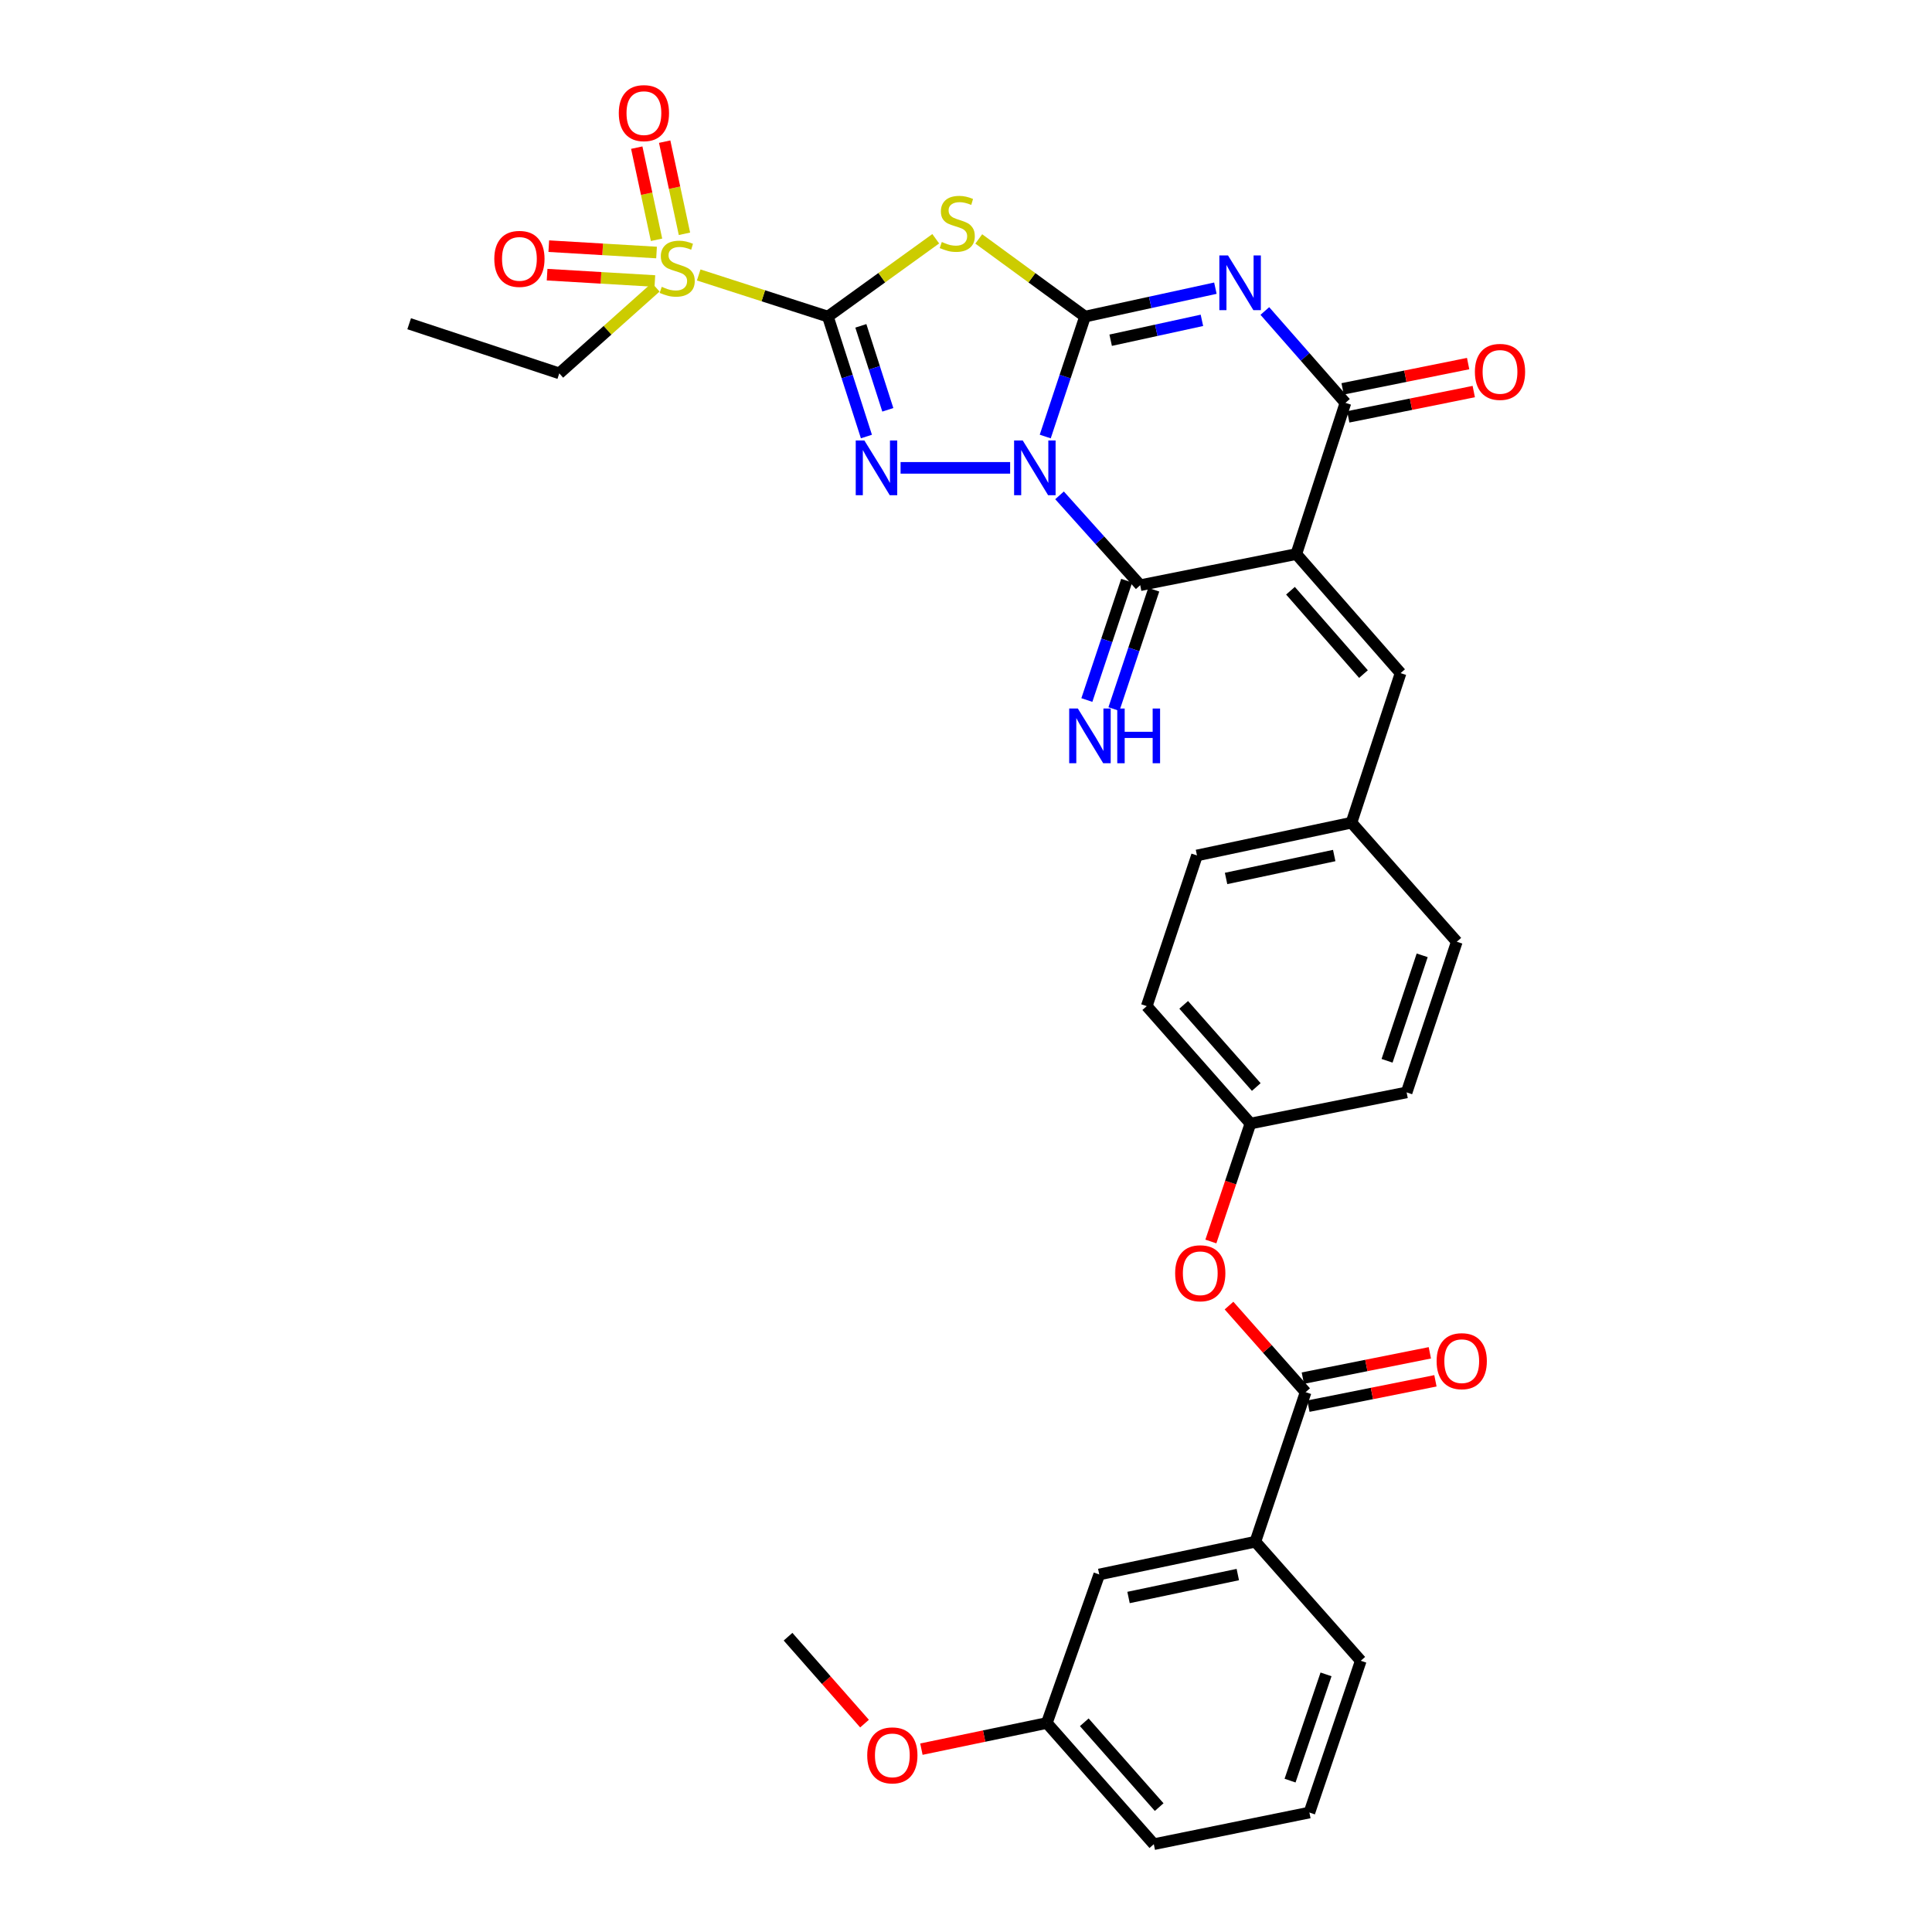 <?xml version='1.0' encoding='iso-8859-1'?>
<svg version='1.1' baseProfile='full'
              xmlns='http://www.w3.org/2000/svg'
                      xmlns:rdkit='http://www.rdkit.org/xml'
                      xmlns:xlink='http://www.w3.org/1999/xlink'
                  xml:space='preserve'
width='1000px' height='1000px' viewBox='0 0 1000 1000'>
<!-- END OF HEADER -->
<rect style='opacity:1.0;fill:#FFFFFF;stroke:none' width='1000' height='1000' x='0' y='0'> </rect>
<path class='bond-0' d='M 541.015,225.94 L 551.312,194.904' style='fill:none;fill-rule:evenodd;stroke:#0000FF;stroke-width:6px;stroke-linecap:butt;stroke-linejoin:miter;stroke-opacity:1' />
<path class='bond-0' d='M 551.312,194.904 L 561.609,163.867' style='fill:none;fill-rule:evenodd;stroke:#000000;stroke-width:6px;stroke-linecap:butt;stroke-linejoin:miter;stroke-opacity:1' />
<path class='bond-2' d='M 522.844,242.163 L 466.137,242.163' style='fill:none;fill-rule:evenodd;stroke:#0000FF;stroke-width:6px;stroke-linecap:butt;stroke-linejoin:miter;stroke-opacity:1' />
<path class='bond-6' d='M 548.414,256.396 L 569.292,279.647' style='fill:none;fill-rule:evenodd;stroke:#0000FF;stroke-width:6px;stroke-linecap:butt;stroke-linejoin:miter;stroke-opacity:1' />
<path class='bond-6' d='M 569.292,279.647 L 590.171,302.898' style='fill:none;fill-rule:evenodd;stroke:#000000;stroke-width:6px;stroke-linecap:butt;stroke-linejoin:miter;stroke-opacity:1' />
<path class='bond-3' d='M 561.609,163.867 L 595.345,156.513' style='fill:none;fill-rule:evenodd;stroke:#000000;stroke-width:6px;stroke-linecap:butt;stroke-linejoin:miter;stroke-opacity:1' />
<path class='bond-3' d='M 595.345,156.513 L 629.082,149.16' style='fill:none;fill-rule:evenodd;stroke:#0000FF;stroke-width:6px;stroke-linecap:butt;stroke-linejoin:miter;stroke-opacity:1' />
<path class='bond-3' d='M 574.877,176.099 L 598.492,170.952' style='fill:none;fill-rule:evenodd;stroke:#000000;stroke-width:6px;stroke-linecap:butt;stroke-linejoin:miter;stroke-opacity:1' />
<path class='bond-3' d='M 598.492,170.952 L 622.108,165.805' style='fill:none;fill-rule:evenodd;stroke:#0000FF;stroke-width:6px;stroke-linecap:butt;stroke-linejoin:miter;stroke-opacity:1' />
<path class='bond-5' d='M 561.609,163.867 L 534.108,143.768' style='fill:none;fill-rule:evenodd;stroke:#000000;stroke-width:6px;stroke-linecap:butt;stroke-linejoin:miter;stroke-opacity:1' />
<path class='bond-5' d='M 534.108,143.768 L 506.607,123.669' style='fill:none;fill-rule:evenodd;stroke:#CCCC00;stroke-width:6px;stroke-linecap:butt;stroke-linejoin:miter;stroke-opacity:1' />
<path class='bond-1' d='M 428.513,163.867 L 438.485,194.907' style='fill:none;fill-rule:evenodd;stroke:#000000;stroke-width:6px;stroke-linecap:butt;stroke-linejoin:miter;stroke-opacity:1' />
<path class='bond-1' d='M 438.485,194.907 L 448.458,225.947' style='fill:none;fill-rule:evenodd;stroke:#0000FF;stroke-width:6px;stroke-linecap:butt;stroke-linejoin:miter;stroke-opacity:1' />
<path class='bond-1' d='M 445.574,168.659 L 452.554,190.387' style='fill:none;fill-rule:evenodd;stroke:#000000;stroke-width:6px;stroke-linecap:butt;stroke-linejoin:miter;stroke-opacity:1' />
<path class='bond-1' d='M 452.554,190.387 L 459.535,212.115' style='fill:none;fill-rule:evenodd;stroke:#0000FF;stroke-width:6px;stroke-linecap:butt;stroke-linejoin:miter;stroke-opacity:1' />
<path class='bond-8' d='M 428.513,163.867 L 395.081,153.094' style='fill:none;fill-rule:evenodd;stroke:#000000;stroke-width:6px;stroke-linecap:butt;stroke-linejoin:miter;stroke-opacity:1' />
<path class='bond-8' d='M 395.081,153.094 L 361.649,142.322' style='fill:none;fill-rule:evenodd;stroke:#CCCC00;stroke-width:6px;stroke-linecap:butt;stroke-linejoin:miter;stroke-opacity:1' />
<path class='bond-33' d='M 428.513,163.867 L 456.424,143.723' style='fill:none;fill-rule:evenodd;stroke:#000000;stroke-width:6px;stroke-linecap:butt;stroke-linejoin:miter;stroke-opacity:1' />
<path class='bond-33' d='M 456.424,143.723 L 484.335,123.579' style='fill:none;fill-rule:evenodd;stroke:#CCCC00;stroke-width:6px;stroke-linecap:butt;stroke-linejoin:miter;stroke-opacity:1' />
<path class='bond-34' d='M 654.682,160.97 L 675.539,184.745' style='fill:none;fill-rule:evenodd;stroke:#0000FF;stroke-width:6px;stroke-linecap:butt;stroke-linejoin:miter;stroke-opacity:1' />
<path class='bond-34' d='M 675.539,184.745 L 696.396,208.519' style='fill:none;fill-rule:evenodd;stroke:#000000;stroke-width:6px;stroke-linecap:butt;stroke-linejoin:miter;stroke-opacity:1' />
<path class='bond-4' d='M 670.971,286.783 L 590.171,302.898' style='fill:none;fill-rule:evenodd;stroke:#000000;stroke-width:6px;stroke-linecap:butt;stroke-linejoin:miter;stroke-opacity:1' />
<path class='bond-7' d='M 670.971,286.783 L 696.396,208.519' style='fill:none;fill-rule:evenodd;stroke:#000000;stroke-width:6px;stroke-linecap:butt;stroke-linejoin:miter;stroke-opacity:1' />
<path class='bond-9' d='M 670.971,286.783 L 724.941,348.405' style='fill:none;fill-rule:evenodd;stroke:#000000;stroke-width:6px;stroke-linecap:butt;stroke-linejoin:miter;stroke-opacity:1' />
<path class='bond-9' d='M 667.95,305.762 L 705.729,348.898' style='fill:none;fill-rule:evenodd;stroke:#000000;stroke-width:6px;stroke-linecap:butt;stroke-linejoin:miter;stroke-opacity:1' />
<path class='bond-11' d='M 583.161,300.56 L 572.858,331.449' style='fill:none;fill-rule:evenodd;stroke:#000000;stroke-width:6px;stroke-linecap:butt;stroke-linejoin:miter;stroke-opacity:1' />
<path class='bond-11' d='M 572.858,331.449 L 562.554,362.337' style='fill:none;fill-rule:evenodd;stroke:#0000FF;stroke-width:6px;stroke-linecap:butt;stroke-linejoin:miter;stroke-opacity:1' />
<path class='bond-11' d='M 597.18,305.236 L 586.876,336.125' style='fill:none;fill-rule:evenodd;stroke:#000000;stroke-width:6px;stroke-linecap:butt;stroke-linejoin:miter;stroke-opacity:1' />
<path class='bond-11' d='M 586.876,336.125 L 576.572,367.013' style='fill:none;fill-rule:evenodd;stroke:#0000FF;stroke-width:6px;stroke-linecap:butt;stroke-linejoin:miter;stroke-opacity:1' />
<path class='bond-16' d='M 697.855,215.763 L 730.337,209.22' style='fill:none;fill-rule:evenodd;stroke:#000000;stroke-width:6px;stroke-linecap:butt;stroke-linejoin:miter;stroke-opacity:1' />
<path class='bond-16' d='M 730.337,209.22 L 762.819,202.677' style='fill:none;fill-rule:evenodd;stroke:#FF0000;stroke-width:6px;stroke-linecap:butt;stroke-linejoin:miter;stroke-opacity:1' />
<path class='bond-16' d='M 694.937,201.276 L 727.419,194.733' style='fill:none;fill-rule:evenodd;stroke:#000000;stroke-width:6px;stroke-linecap:butt;stroke-linejoin:miter;stroke-opacity:1' />
<path class='bond-16' d='M 727.419,194.733 L 759.901,188.19' style='fill:none;fill-rule:evenodd;stroke:#FF0000;stroke-width:6px;stroke-linecap:butt;stroke-linejoin:miter;stroke-opacity:1' />
<path class='bond-14' d='M 339.83,130.704 L 311.941,129.059' style='fill:none;fill-rule:evenodd;stroke:#CCCC00;stroke-width:6px;stroke-linecap:butt;stroke-linejoin:miter;stroke-opacity:1' />
<path class='bond-14' d='M 311.941,129.059 L 284.052,127.413' style='fill:none;fill-rule:evenodd;stroke:#FF0000;stroke-width:6px;stroke-linecap:butt;stroke-linejoin:miter;stroke-opacity:1' />
<path class='bond-14' d='M 338.96,145.456 L 311.071,143.81' style='fill:none;fill-rule:evenodd;stroke:#CCCC00;stroke-width:6px;stroke-linecap:butt;stroke-linejoin:miter;stroke-opacity:1' />
<path class='bond-14' d='M 311.071,143.81 L 283.181,142.165' style='fill:none;fill-rule:evenodd;stroke:#FF0000;stroke-width:6px;stroke-linecap:butt;stroke-linejoin:miter;stroke-opacity:1' />
<path class='bond-15' d='M 354.273,121.013 L 349.153,97.166' style='fill:none;fill-rule:evenodd;stroke:#CCCC00;stroke-width:6px;stroke-linecap:butt;stroke-linejoin:miter;stroke-opacity:1' />
<path class='bond-15' d='M 349.153,97.166 L 344.033,73.318' style='fill:none;fill-rule:evenodd;stroke:#FF0000;stroke-width:6px;stroke-linecap:butt;stroke-linejoin:miter;stroke-opacity:1' />
<path class='bond-15' d='M 339.824,124.115 L 334.704,100.268' style='fill:none;fill-rule:evenodd;stroke:#CCCC00;stroke-width:6px;stroke-linecap:butt;stroke-linejoin:miter;stroke-opacity:1' />
<path class='bond-15' d='M 334.704,100.268 L 329.585,76.42' style='fill:none;fill-rule:evenodd;stroke:#FF0000;stroke-width:6px;stroke-linecap:butt;stroke-linejoin:miter;stroke-opacity:1' />
<path class='bond-21' d='M 339.394,148.675 L 314.438,170.966' style='fill:none;fill-rule:evenodd;stroke:#CCCC00;stroke-width:6px;stroke-linecap:butt;stroke-linejoin:miter;stroke-opacity:1' />
<path class='bond-21' d='M 314.438,170.966 L 289.481,193.257' style='fill:none;fill-rule:evenodd;stroke:#000000;stroke-width:6px;stroke-linecap:butt;stroke-linejoin:miter;stroke-opacity:1' />
<path class='bond-19' d='M 724.941,348.405 L 699.516,425.823' style='fill:none;fill-rule:evenodd;stroke:#000000;stroke-width:6px;stroke-linecap:butt;stroke-linejoin:miter;stroke-opacity:1' />
<path class='bond-10' d='M 675.79,720.576 L 655.963,698.174' style='fill:none;fill-rule:evenodd;stroke:#000000;stroke-width:6px;stroke-linecap:butt;stroke-linejoin:miter;stroke-opacity:1' />
<path class='bond-10' d='M 655.963,698.174 L 636.136,675.771' style='fill:none;fill-rule:evenodd;stroke:#FF0000;stroke-width:6px;stroke-linecap:butt;stroke-linejoin:miter;stroke-opacity:1' />
<path class='bond-12' d='M 675.79,720.576 L 649.773,797.986' style='fill:none;fill-rule:evenodd;stroke:#000000;stroke-width:6px;stroke-linecap:butt;stroke-linejoin:miter;stroke-opacity:1' />
<path class='bond-17' d='M 677.235,727.822 L 710.105,721.266' style='fill:none;fill-rule:evenodd;stroke:#000000;stroke-width:6px;stroke-linecap:butt;stroke-linejoin:miter;stroke-opacity:1' />
<path class='bond-17' d='M 710.105,721.266 L 742.975,714.71' style='fill:none;fill-rule:evenodd;stroke:#FF0000;stroke-width:6px;stroke-linecap:butt;stroke-linejoin:miter;stroke-opacity:1' />
<path class='bond-17' d='M 674.345,713.33 L 707.215,706.774' style='fill:none;fill-rule:evenodd;stroke:#000000;stroke-width:6px;stroke-linecap:butt;stroke-linejoin:miter;stroke-opacity:1' />
<path class='bond-17' d='M 707.215,706.774 L 740.085,700.218' style='fill:none;fill-rule:evenodd;stroke:#FF0000;stroke-width:6px;stroke-linecap:butt;stroke-linejoin:miter;stroke-opacity:1' />
<path class='bond-18' d='M 649.773,797.986 L 568.973,814.939' style='fill:none;fill-rule:evenodd;stroke:#000000;stroke-width:6px;stroke-linecap:butt;stroke-linejoin:miter;stroke-opacity:1' />
<path class='bond-18' d='M 640.688,814.992 L 584.128,826.859' style='fill:none;fill-rule:evenodd;stroke:#000000;stroke-width:6px;stroke-linecap:butt;stroke-linejoin:miter;stroke-opacity:1' />
<path class='bond-28' d='M 649.773,797.986 L 704.335,859.608' style='fill:none;fill-rule:evenodd;stroke:#000000;stroke-width:6px;stroke-linecap:butt;stroke-linejoin:miter;stroke-opacity:1' />
<path class='bond-13' d='M 626.741,642.593 L 636.98,612.065' style='fill:none;fill-rule:evenodd;stroke:#FF0000;stroke-width:6px;stroke-linecap:butt;stroke-linejoin:miter;stroke-opacity:1' />
<path class='bond-13' d='M 636.98,612.065 L 647.22,581.536' style='fill:none;fill-rule:evenodd;stroke:#000000;stroke-width:6px;stroke-linecap:butt;stroke-linejoin:miter;stroke-opacity:1' />
<path class='bond-22' d='M 568.973,814.939 L 541.84,891.823' style='fill:none;fill-rule:evenodd;stroke:#000000;stroke-width:6px;stroke-linecap:butt;stroke-linejoin:miter;stroke-opacity:1' />
<path class='bond-23' d='M 699.516,425.823 L 619.553,442.776' style='fill:none;fill-rule:evenodd;stroke:#000000;stroke-width:6px;stroke-linecap:butt;stroke-linejoin:miter;stroke-opacity:1' />
<path class='bond-23' d='M 690.586,442.822 L 634.612,454.689' style='fill:none;fill-rule:evenodd;stroke:#000000;stroke-width:6px;stroke-linecap:butt;stroke-linejoin:miter;stroke-opacity:1' />
<path class='bond-24' d='M 699.516,425.823 L 754.037,487.437' style='fill:none;fill-rule:evenodd;stroke:#000000;stroke-width:6px;stroke-linecap:butt;stroke-linejoin:miter;stroke-opacity:1' />
<path class='bond-20' d='M 647.22,581.536 L 728.069,565.429' style='fill:none;fill-rule:evenodd;stroke:#000000;stroke-width:6px;stroke-linecap:butt;stroke-linejoin:miter;stroke-opacity:1' />
<path class='bond-35' d='M 647.22,581.536 L 593.553,520.776' style='fill:none;fill-rule:evenodd;stroke:#000000;stroke-width:6px;stroke-linecap:butt;stroke-linejoin:miter;stroke-opacity:1' />
<path class='bond-35' d='M 650.246,562.64 L 612.679,520.108' style='fill:none;fill-rule:evenodd;stroke:#000000;stroke-width:6px;stroke-linecap:butt;stroke-linejoin:miter;stroke-opacity:1' />
<path class='bond-32' d='M 289.481,193.257 L 211.784,167.569' style='fill:none;fill-rule:evenodd;stroke:#000000;stroke-width:6px;stroke-linecap:butt;stroke-linejoin:miter;stroke-opacity:1' />
<path class='bond-27' d='M 541.84,891.823 L 509.38,898.592' style='fill:none;fill-rule:evenodd;stroke:#000000;stroke-width:6px;stroke-linecap:butt;stroke-linejoin:miter;stroke-opacity:1' />
<path class='bond-27' d='M 509.38,898.592 L 476.919,905.36' style='fill:none;fill-rule:evenodd;stroke:#FF0000;stroke-width:6px;stroke-linecap:butt;stroke-linejoin:miter;stroke-opacity:1' />
<path class='bond-36' d='M 541.84,891.823 L 597.214,954.545' style='fill:none;fill-rule:evenodd;stroke:#000000;stroke-width:6px;stroke-linecap:butt;stroke-linejoin:miter;stroke-opacity:1' />
<path class='bond-36' d='M 561.224,891.451 L 599.986,935.357' style='fill:none;fill-rule:evenodd;stroke:#000000;stroke-width:6px;stroke-linecap:butt;stroke-linejoin:miter;stroke-opacity:1' />
<path class='bond-25' d='M 619.553,442.776 L 593.553,520.776' style='fill:none;fill-rule:evenodd;stroke:#000000;stroke-width:6px;stroke-linecap:butt;stroke-linejoin:miter;stroke-opacity:1' />
<path class='bond-26' d='M 754.037,487.437 L 728.069,565.429' style='fill:none;fill-rule:evenodd;stroke:#000000;stroke-width:6px;stroke-linecap:butt;stroke-linejoin:miter;stroke-opacity:1' />
<path class='bond-26' d='M 736.121,494.467 L 717.944,549.062' style='fill:none;fill-rule:evenodd;stroke:#000000;stroke-width:6px;stroke-linecap:butt;stroke-linejoin:miter;stroke-opacity:1' />
<path class='bond-31' d='M 447.476,892.134 L 427.683,869.644' style='fill:none;fill-rule:evenodd;stroke:#FF0000;stroke-width:6px;stroke-linecap:butt;stroke-linejoin:miter;stroke-opacity:1' />
<path class='bond-31' d='M 427.683,869.644 L 407.89,847.154' style='fill:none;fill-rule:evenodd;stroke:#000000;stroke-width:6px;stroke-linecap:butt;stroke-linejoin:miter;stroke-opacity:1' />
<path class='bond-29' d='M 704.335,859.608 L 677.744,938.167' style='fill:none;fill-rule:evenodd;stroke:#000000;stroke-width:6px;stroke-linecap:butt;stroke-linejoin:miter;stroke-opacity:1' />
<path class='bond-29' d='M 686.349,866.654 L 667.735,921.645' style='fill:none;fill-rule:evenodd;stroke:#000000;stroke-width:6px;stroke-linecap:butt;stroke-linejoin:miter;stroke-opacity:1' />
<path class='bond-30' d='M 677.744,938.167 L 597.214,954.545' style='fill:none;fill-rule:evenodd;stroke:#000000;stroke-width:6px;stroke-linecap:butt;stroke-linejoin:miter;stroke-opacity:1' />
<path  class='atom-0' d='M 529.373 228.003
L 538.653 243.003
Q 539.573 244.483, 541.053 247.163
Q 542.533 249.843, 542.613 250.003
L 542.613 228.003
L 546.373 228.003
L 546.373 256.323
L 542.493 256.323
L 532.533 239.923
Q 531.373 238.003, 530.133 235.803
Q 528.933 233.603, 528.573 232.923
L 528.573 256.323
L 524.893 256.323
L 524.893 228.003
L 529.373 228.003
' fill='#0000FF'/>
<path  class='atom-3' d='M 447.407 228.003
L 456.687 243.003
Q 457.607 244.483, 459.087 247.163
Q 460.567 249.843, 460.647 250.003
L 460.647 228.003
L 464.407 228.003
L 464.407 256.323
L 460.527 256.323
L 450.567 239.923
Q 449.407 238.003, 448.167 235.803
Q 446.967 233.603, 446.607 232.923
L 446.607 256.323
L 442.927 256.323
L 442.927 228.003
L 447.407 228.003
' fill='#0000FF'/>
<path  class='atom-4' d='M 635.615 132.212
L 644.895 147.212
Q 645.815 148.692, 647.295 151.372
Q 648.775 154.052, 648.855 154.212
L 648.855 132.212
L 652.615 132.212
L 652.615 160.532
L 648.735 160.532
L 638.775 144.132
Q 637.615 142.212, 636.375 140.012
Q 635.175 137.812, 634.815 137.132
L 634.815 160.532
L 631.135 160.532
L 631.135 132.212
L 635.615 132.212
' fill='#0000FF'/>
<path  class='atom-6' d='M 487.48 125.256
Q 487.8 125.376, 489.12 125.936
Q 490.44 126.496, 491.88 126.856
Q 493.36 127.176, 494.8 127.176
Q 497.48 127.176, 499.04 125.896
Q 500.6 124.576, 500.6 122.296
Q 500.6 120.736, 499.8 119.776
Q 499.04 118.816, 497.84 118.296
Q 496.64 117.776, 494.64 117.176
Q 492.12 116.416, 490.6 115.696
Q 489.12 114.976, 488.04 113.456
Q 487 111.936, 487 109.376
Q 487 105.816, 489.4 103.616
Q 491.84 101.416, 496.64 101.416
Q 499.92 101.416, 503.64 102.976
L 502.72 106.056
Q 499.32 104.656, 496.76 104.656
Q 494 104.656, 492.48 105.816
Q 490.96 106.936, 491 108.896
Q 491 110.416, 491.76 111.336
Q 492.56 112.256, 493.68 112.776
Q 494.84 113.296, 496.76 113.896
Q 499.32 114.696, 500.84 115.496
Q 502.36 116.296, 503.44 117.936
Q 504.56 119.536, 504.56 122.296
Q 504.56 126.216, 501.92 128.336
Q 499.32 130.416, 494.96 130.416
Q 492.44 130.416, 490.52 129.856
Q 488.64 129.336, 486.4 128.416
L 487.48 125.256
' fill='#CCCC00'/>
<path  class='atom-9' d='M 342.52 148.457
Q 342.84 148.577, 344.16 149.137
Q 345.48 149.697, 346.92 150.057
Q 348.4 150.377, 349.84 150.377
Q 352.52 150.377, 354.08 149.097
Q 355.64 147.777, 355.64 145.497
Q 355.64 143.937, 354.84 142.977
Q 354.08 142.017, 352.88 141.497
Q 351.68 140.977, 349.68 140.377
Q 347.16 139.617, 345.64 138.897
Q 344.16 138.177, 343.08 136.657
Q 342.04 135.137, 342.04 132.577
Q 342.04 129.017, 344.44 126.817
Q 346.88 124.617, 351.68 124.617
Q 354.96 124.617, 358.68 126.177
L 357.76 129.257
Q 354.36 127.857, 351.8 127.857
Q 349.04 127.857, 347.52 129.017
Q 346 130.137, 346.04 132.097
Q 346.04 133.617, 346.8 134.537
Q 347.6 135.457, 348.72 135.977
Q 349.88 136.497, 351.8 137.097
Q 354.36 137.897, 355.88 138.697
Q 357.4 139.497, 358.48 141.137
Q 359.6 142.737, 359.6 145.497
Q 359.6 149.417, 356.96 151.537
Q 354.36 153.617, 350 153.617
Q 347.48 153.617, 345.56 153.057
Q 343.68 152.537, 341.44 151.617
L 342.52 148.457
' fill='#CCCC00'/>
<path  class='atom-12' d='M 557.894 366.731
L 567.174 381.731
Q 568.094 383.211, 569.574 385.891
Q 571.054 388.571, 571.134 388.731
L 571.134 366.731
L 574.894 366.731
L 574.894 395.051
L 571.014 395.051
L 561.054 378.651
Q 559.894 376.731, 558.654 374.531
Q 557.454 372.331, 557.094 371.651
L 557.094 395.051
L 553.414 395.051
L 553.414 366.731
L 557.894 366.731
' fill='#0000FF'/>
<path  class='atom-12' d='M 578.294 366.731
L 582.134 366.731
L 582.134 378.771
L 596.614 378.771
L 596.614 366.731
L 600.454 366.731
L 600.454 395.051
L 596.614 395.051
L 596.614 381.971
L 582.134 381.971
L 582.134 395.051
L 578.294 395.051
L 578.294 366.731
' fill='#0000FF'/>
<path  class='atom-14' d='M 608.253 659.034
Q 608.253 652.234, 611.613 648.434
Q 614.973 644.634, 621.253 644.634
Q 627.533 644.634, 630.893 648.434
Q 634.253 652.234, 634.253 659.034
Q 634.253 665.914, 630.853 669.834
Q 627.453 673.714, 621.253 673.714
Q 615.013 673.714, 611.613 669.834
Q 608.253 665.954, 608.253 659.034
M 621.253 670.514
Q 625.573 670.514, 627.893 667.634
Q 630.253 664.714, 630.253 659.034
Q 630.253 653.474, 627.893 650.674
Q 625.573 647.834, 621.253 647.834
Q 616.933 647.834, 614.573 650.634
Q 612.253 653.434, 612.253 659.034
Q 612.253 664.754, 614.573 667.634
Q 616.933 670.514, 621.253 670.514
' fill='#FF0000'/>
<path  class='atom-15' d='M 255.85 133.997
Q 255.85 127.197, 259.21 123.397
Q 262.57 119.597, 268.85 119.597
Q 275.13 119.597, 278.49 123.397
Q 281.85 127.197, 281.85 133.997
Q 281.85 140.877, 278.45 144.797
Q 275.05 148.677, 268.85 148.677
Q 262.61 148.677, 259.21 144.797
Q 255.85 140.917, 255.85 133.997
M 268.85 145.477
Q 273.17 145.477, 275.49 142.597
Q 277.85 139.677, 277.85 133.997
Q 277.85 128.437, 275.49 125.637
Q 273.17 122.797, 268.85 122.797
Q 264.53 122.797, 262.17 125.597
Q 259.85 128.397, 259.85 133.997
Q 259.85 139.717, 262.17 142.597
Q 264.53 145.477, 268.85 145.477
' fill='#FF0000'/>
<path  class='atom-16' d='M 320.288 58.55
Q 320.288 51.75, 323.648 47.95
Q 327.008 44.15, 333.288 44.15
Q 339.568 44.15, 342.928 47.95
Q 346.288 51.75, 346.288 58.55
Q 346.288 65.43, 342.888 69.35
Q 339.488 73.23, 333.288 73.23
Q 327.048 73.23, 323.648 69.35
Q 320.288 65.47, 320.288 58.55
M 333.288 70.03
Q 337.608 70.03, 339.928 67.15
Q 342.288 64.23, 342.288 58.55
Q 342.288 52.99, 339.928 50.19
Q 337.608 47.35, 333.288 47.35
Q 328.968 47.35, 326.608 50.15
Q 324.288 52.95, 324.288 58.55
Q 324.288 64.27, 326.608 67.15
Q 328.968 70.03, 333.288 70.03
' fill='#FF0000'/>
<path  class='atom-17' d='M 763.4 192.484
Q 763.4 185.684, 766.76 181.884
Q 770.12 178.084, 776.4 178.084
Q 782.68 178.084, 786.04 181.884
Q 789.4 185.684, 789.4 192.484
Q 789.4 199.364, 786 203.284
Q 782.6 207.164, 776.4 207.164
Q 770.16 207.164, 766.76 203.284
Q 763.4 199.404, 763.4 192.484
M 776.4 203.964
Q 780.72 203.964, 783.04 201.084
Q 785.4 198.164, 785.4 192.484
Q 785.4 186.924, 783.04 184.124
Q 780.72 181.284, 776.4 181.284
Q 772.08 181.284, 769.72 184.084
Q 767.4 186.884, 767.4 192.484
Q 767.4 198.204, 769.72 201.084
Q 772.08 203.964, 776.4 203.964
' fill='#FF0000'/>
<path  class='atom-18' d='M 743.59 704.541
Q 743.59 697.741, 746.95 693.941
Q 750.31 690.141, 756.59 690.141
Q 762.87 690.141, 766.23 693.941
Q 769.59 697.741, 769.59 704.541
Q 769.59 711.421, 766.19 715.341
Q 762.79 719.221, 756.59 719.221
Q 750.35 719.221, 746.95 715.341
Q 743.59 711.461, 743.59 704.541
M 756.59 716.021
Q 760.91 716.021, 763.23 713.141
Q 765.59 710.221, 765.59 704.541
Q 765.59 698.981, 763.23 696.181
Q 760.91 693.341, 756.59 693.341
Q 752.27 693.341, 749.91 696.141
Q 747.59 698.941, 747.59 704.541
Q 747.59 710.261, 749.91 713.141
Q 752.27 716.021, 756.59 716.021
' fill='#FF0000'/>
<path  class='atom-28' d='M 448.877 908.577
Q 448.877 901.777, 452.237 897.977
Q 455.597 894.177, 461.877 894.177
Q 468.157 894.177, 471.517 897.977
Q 474.877 901.777, 474.877 908.577
Q 474.877 915.457, 471.477 919.377
Q 468.077 923.257, 461.877 923.257
Q 455.637 923.257, 452.237 919.377
Q 448.877 915.497, 448.877 908.577
M 461.877 920.057
Q 466.197 920.057, 468.517 917.177
Q 470.877 914.257, 470.877 908.577
Q 470.877 903.017, 468.517 900.217
Q 466.197 897.377, 461.877 897.377
Q 457.557 897.377, 455.197 900.177
Q 452.877 902.977, 452.877 908.577
Q 452.877 914.297, 455.197 917.177
Q 457.557 920.057, 461.877 920.057
' fill='#FF0000'/>
</svg>
